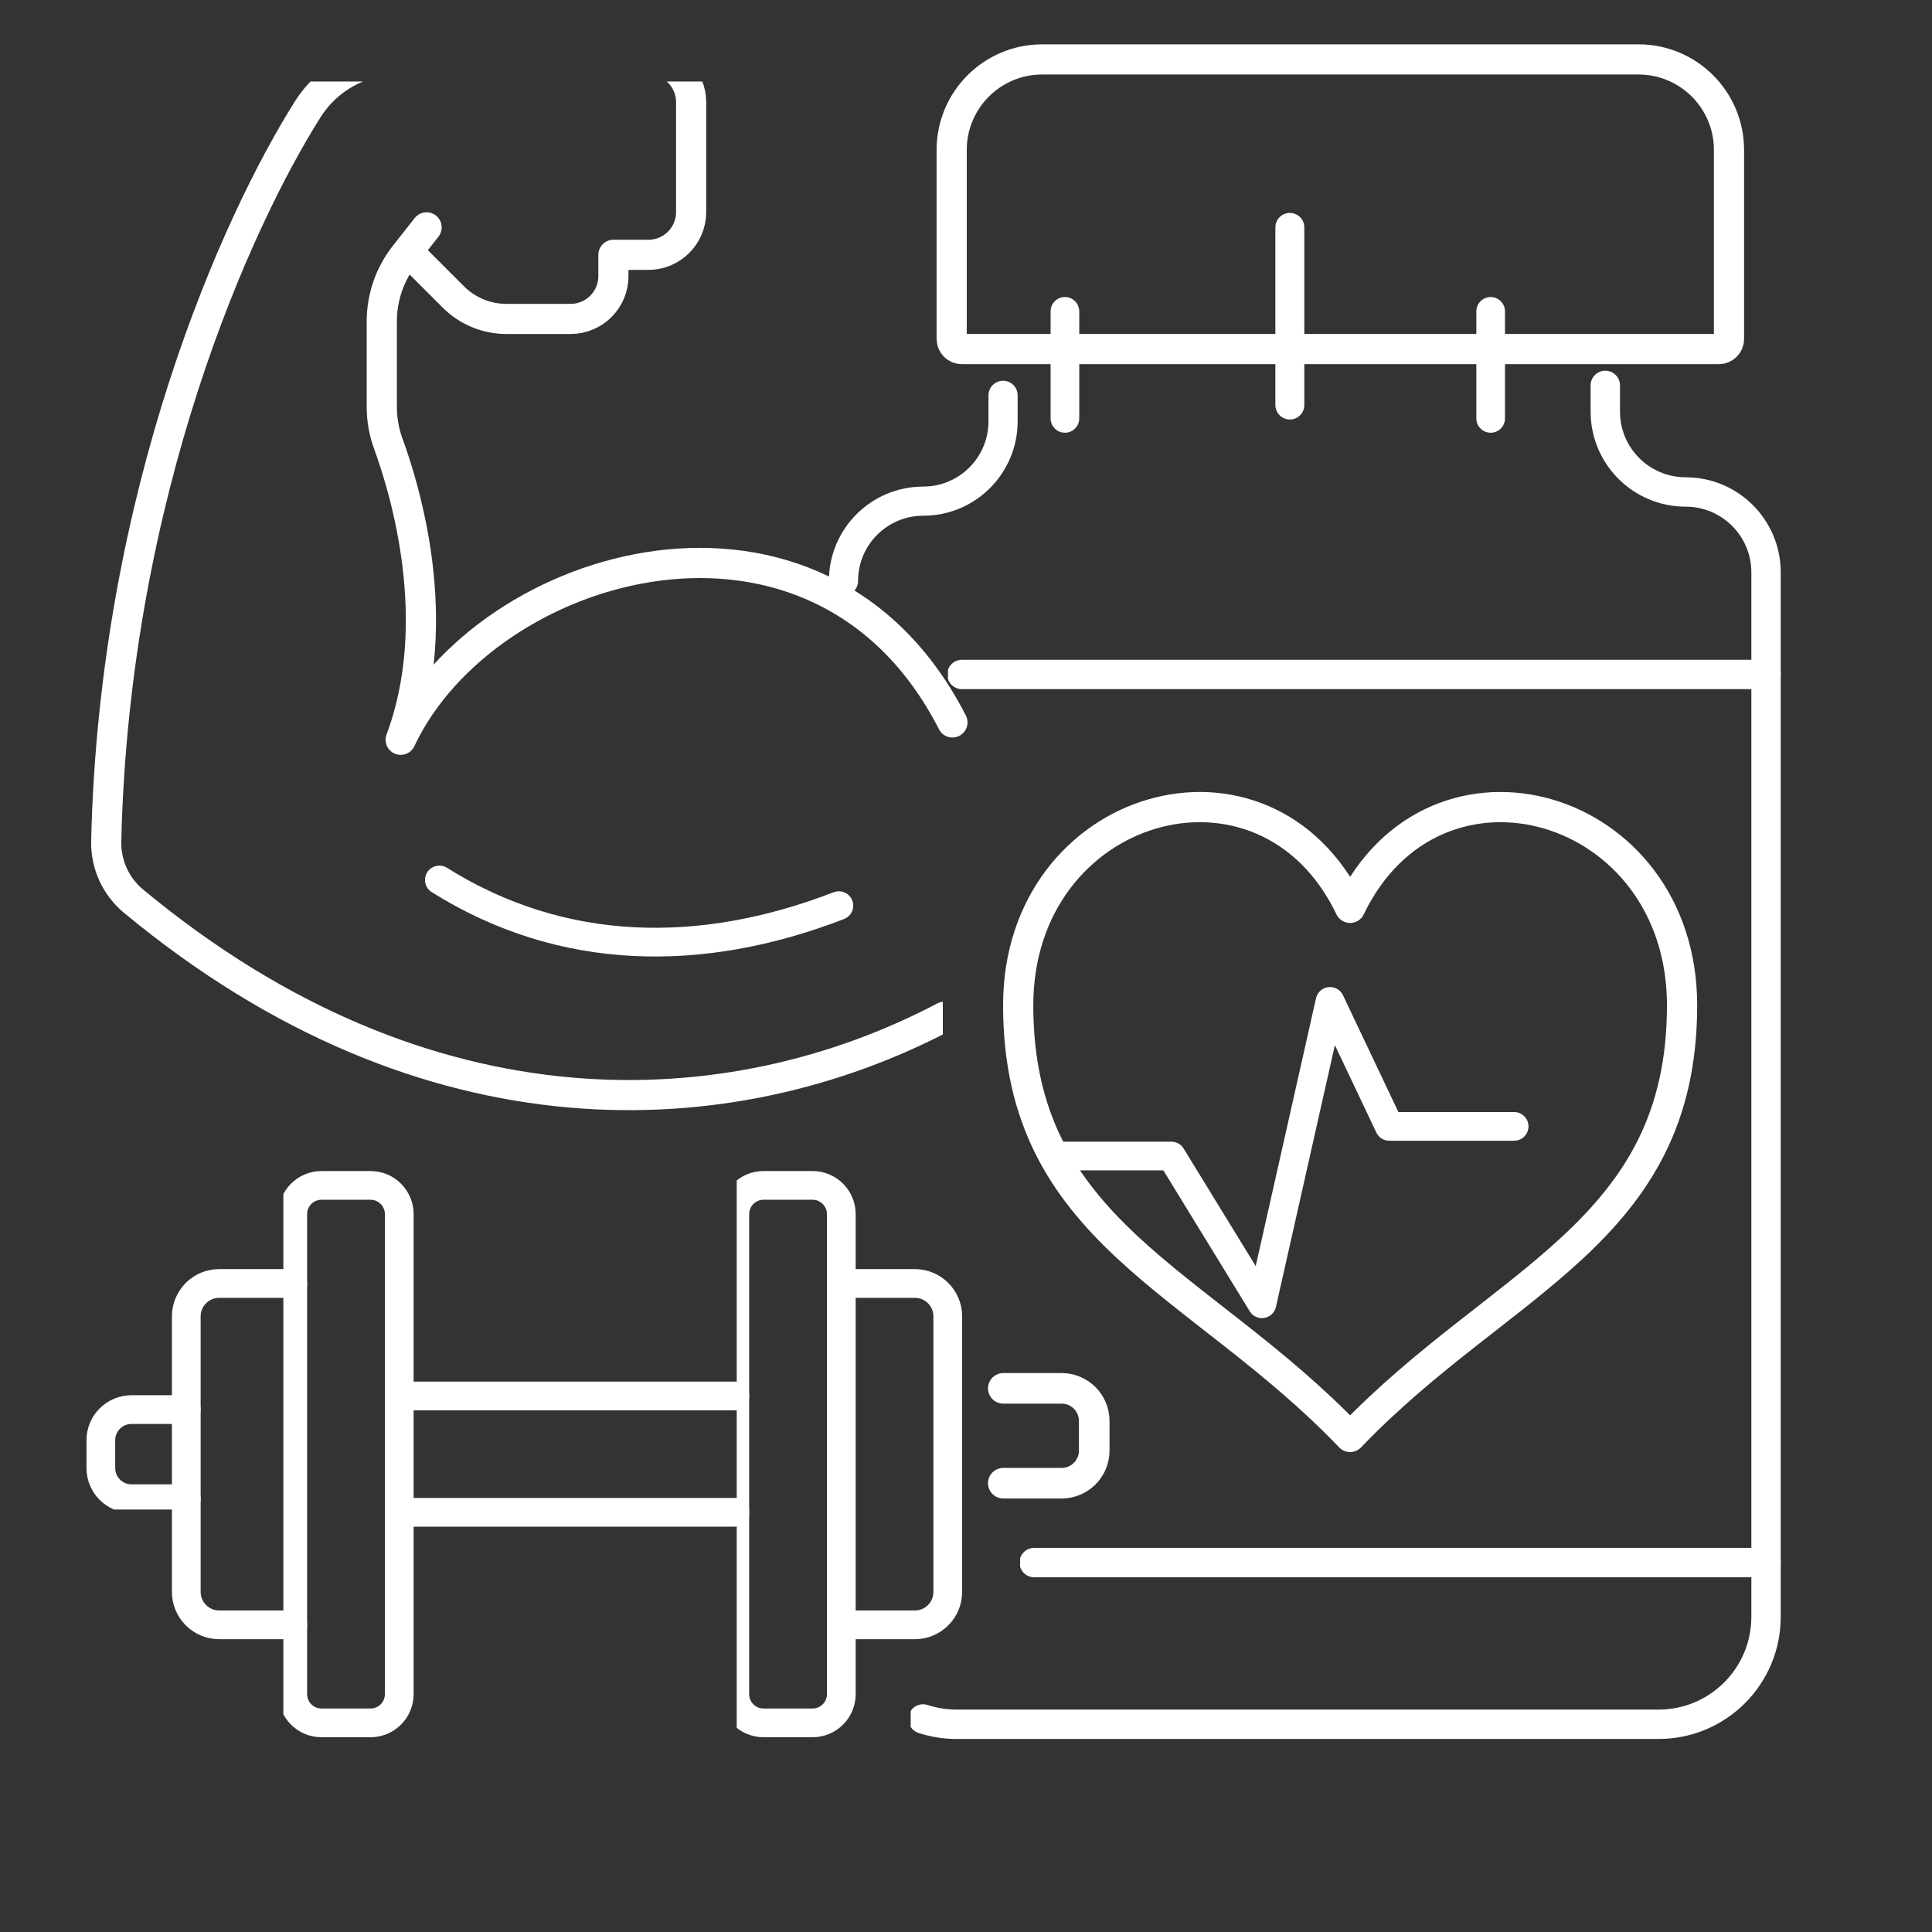 <svg xmlns="http://www.w3.org/2000/svg" xmlns:xlink="http://www.w3.org/1999/xlink" width="500" viewBox="0 0 375 375" height="500" preserveAspectRatio="xMidYMid meet"><rect x="0" y="0" width="375" height="375" fill="#333333" stroke="none"/><defs><clipPath id="48798db623"><path d="M 198 300 L 346.789 300 L 346.789 307 L 198 307 Z M 198 300 " clip-rule="nonzero"></path></clipPath><clipPath id="46cbad2024"><path d="M 184 127 L 346.789 127 L 346.789 134 L 184 134 Z M 184 127 " clip-rule="nonzero"></path></clipPath><clipPath id="42212ece96"><path d="M 176.766 71.141 L 346.789 71.141 L 346.789 337.535 L 176.766 337.535 Z M 176.766 71.141 " clip-rule="nonzero"></path></clipPath><clipPath id="ab85e316ac"><path d="M 17 15.82 L 183 15.82 L 183 219 L 17 219 Z M 17 15.82 " clip-rule="nonzero"></path></clipPath><clipPath id="1621efbd4b"><path d="M 55 224 L 82 224 L 82 337.57 L 55 337.57 Z M 55 224 " clip-rule="nonzero"></path></clipPath><clipPath id="8c94f6be1c"><path d="M 16.789 269 L 40 269 L 40 293 L 16.789 293 Z M 16.789 269 " clip-rule="nonzero"></path></clipPath><clipPath id="ff00b03d29"><path d="M 143 224 L 171 224 L 171 337.57 L 143 337.57 Z M 143 224 " clip-rule="nonzero"></path></clipPath></defs><path stroke-linecap="round" transform="matrix(0.02, 0, 0, -0.02, 16.789, 337.534)" fill="none" stroke-linejoin="round" d="M 15061.923 16300.021 L 9274.954 16300.021 C 8789.892 16300.021 8396.565 15906.715 8396.565 15421.631 L 8396.565 13586.871 C 8396.565 13532.884 8440.335 13489.095 8494.297 13489.095 L 15842.779 13489.095 C 15896.742 13489.095 15940.311 13532.884 15940.311 13586.871 L 15940.311 15421.631 C 15940.311 15906.715 15547.185 16300.021 15061.923 16300.021 Z M 15061.923 16300.021 " stroke="#ffffff" stroke-width="292.784" stroke-opacity="1" stroke-miterlimit="10"></path><g clip-path="url(#48798db623)"><path stroke-linecap="round" transform="matrix(0.02, 0, 0, -0.02, 16.789, 337.534)" fill="none" stroke-linejoin="round" d="M 16299.94 1712.121 L 9197.199 1712.121 " stroke="#ffffff" stroke-width="285.131" stroke-opacity="1" stroke-miterlimit="10"></path></g><g clip-path="url(#46cbad2024)"><path stroke-linecap="round" transform="matrix(0.02, 0, 0, -0.02, 16.789, 337.534)" fill="none" stroke-linejoin="round" d="M 8496.131 10331.287 L 16299.94 10331.287 " stroke="#ffffff" stroke-width="285.131" stroke-opacity="1" stroke-miterlimit="10"></path></g><path stroke-linecap="round" transform="matrix(0.018, 0, 0, -0.018, 16.789, 337.534)" fill="none" stroke-linejoin="round" d="M 12975.992 16299.903 L 12975.992 14384.366 " stroke="#ffffff" stroke-width="312.216" stroke-opacity="1" stroke-miterlimit="10"></path><path stroke-linecap="round" transform="matrix(0.017, 0, 0, -0.017, 16.789, 337.534)" fill="none" stroke-linejoin="round" d="M 16032.184 16300.01 L 16032.184 15077.911 " stroke="#ffffff" stroke-width="327.269" stroke-opacity="1" stroke-miterlimit="10"></path><path stroke-linecap="round" transform="matrix(0.017, 0, 0, -0.017, 16.789, 337.534)" fill="none" stroke-linejoin="round" d="M 11171.263 16300.01 L 11171.263 15077.911 " stroke="#ffffff" stroke-width="327.269" stroke-opacity="1" stroke-miterlimit="10"></path><g clip-path="url(#42212ece96)"><path stroke-linecap="round" transform="matrix(0.02, 0, 0, -0.02, 16.789, 337.534)" fill="none" stroke-linejoin="round" d="M 8118.349 194.264 C 8220.726 160.772 8330.11 142.663 8443.581 142.663 L 15257.292 142.663 C 15833.017 142.663 16299.941 609.411 16299.941 1185.398 L 16299.941 11322.033 C 16299.941 11752.758 15950.77 12102.089 15519.852 12102.089 C 15089.129 12102.089 14739.958 12451.225 14739.958 12882.144 L 14739.958 13136.646 " stroke="#ffffff" stroke-width="285.131" stroke-opacity="1" stroke-miterlimit="10"></path></g><path stroke-linecap="round" transform="matrix(0.016, 0, 0, -0.016, 16.789, 337.534)" fill="none" stroke-linejoin="round" d="M 11118.981 16300.002 L 11118.981 15984.216 C 11118.981 15449.771 10685.486 15016.32 10151.044 15016.32 C 9616.36 15016.32 9183.106 14583.11 9183.106 14048.423 " stroke="#ffffff" stroke-width="353.794" stroke-opacity="1" stroke-miterlimit="10"></path><g clip-path="url(#ab85e316ac)"><path stroke-linecap="round" transform="matrix(0.02, 0, 0, -0.02, 16.789, 337.534)" fill="none" stroke-linejoin="round" d="M 8326.507 7009.743 C 6264.446 5924.321 3314.881 5759.76 455.543 8131.713 C 283.273 8274.506 186.258 8489.393 191.448 8712.868 C 269.898 12100.546 1463.218 14733.719 2147.511 15816.745 C 2337.748 16117.908 2668.915 16300.043 3025.234 16300.043 L 5452.797 16300.043 C 5682.159 16300.043 5868.003 16114.113 5868.003 15884.647 L 5868.003 14818.795 C 5868.003 14589.529 5682.159 14403.599 5452.797 14403.599 L 5113.645 14403.599 L 5113.645 14196.699 C 5113.645 13967.433 4927.6 13781.503 4698.438 13781.503 L 4074.43 13781.503 C 3881.798 13781.503 3696.951 13858.191 3560.612 13994.393 L 3127.838 14427.165 " stroke="#ffffff" stroke-width="292.429" stroke-opacity="1" stroke-miterlimit="10"></path></g><path stroke-linecap="round" transform="matrix(0.018, 0, 0, -0.018, 16.789, 337.534)" fill="none" stroke-linejoin="round" d="M 9337.633 10961.858 C 7905.231 13765.712 4305.89 12728.886 3387.997 10774.86 C 3865.612 12049.38 3437.336 13466.871 3255.98 13962.271 C 3208.863 14091.012 3184.193 14226.425 3184.193 14363.393 L 3184.193 15286.597 C 3184.193 15546.082 3271.538 15798.006 3432.224 16001.902 L 3667.143 16300.076 " stroke="#ffffff" stroke-width="325.594" stroke-opacity="1" stroke-miterlimit="10"></path><path stroke-linecap="round" transform="matrix(0.011, 0, 0, -0.011, 16.789, 337.534)" fill="none" stroke-linejoin="round" d="M 6226.277 15157.403 C 8392.577 13799.082 10850.209 13766.89 13275.662 14704.629 " stroke="#ffffff" stroke-width="506.879" stroke-opacity="1" stroke-miterlimit="10"></path><g clip-path="url(#1621efbd4b)"><path stroke-linecap="round" transform="matrix(0.011, 0, 0, -0.011, 16.789, 337.534)" fill="none" stroke-linejoin="round" d="M 4146.477 284.074 L 5011.82 284.074 C 5291.733 284.074 5518.709 511.153 5518.709 790.847 L 5518.709 9260.964 C 5518.709 9541.005 5291.733 9768.084 5011.82 9768.084 L 4146.477 9768.084 C 3866.563 9768.084 3639.588 9541.005 3639.588 9260.964 L 3639.588 790.847 C 3639.588 511.153 3866.563 284.074 4146.477 284.074 Z M 4146.477 284.074 " stroke="#ffffff" stroke-width="506.879" stroke-opacity="1" stroke-miterlimit="10"></path></g><path stroke-linecap="round" transform="matrix(0.011, 0, 0, -0.011, 16.789, 337.534)" fill="none" stroke-linejoin="round" d="M 3639.588 8037.645 L 2341.399 8037.645 C 2020.658 8037.645 1760.813 7777.681 1760.813 7457.139 L 1760.813 2595.018 C 1760.813 2274.13 2020.658 2014.166 2341.399 2014.166 L 3639.588 2014.166 " stroke="#ffffff" stroke-width="506.879" stroke-opacity="1" stroke-miterlimit="10"></path><g clip-path="url(#8c94f6be1c)"><path stroke-linecap="round" transform="matrix(0.011, 0, 0, -0.011, 16.789, 337.534)" fill="none" stroke-linejoin="round" d="M 1760.813 4239.61 L 794.438 4239.61 C 495.494 4239.61 253.295 4481.92 253.295 4780.653 L 253.295 5271.504 C 253.295 5570.238 495.494 5812.201 794.438 5812.201 L 1760.813 5812.201 " stroke="#ffffff" stroke-width="506.879" stroke-opacity="1" stroke-miterlimit="10"></path></g><g clip-path="url(#ff00b03d29)"><path stroke-linecap="round" transform="matrix(0.011, 0, 0, -0.011, 16.789, 337.534)" fill="none" stroke-linejoin="round" d="M 12812.023 284.074 L 11946.68 284.074 C 11666.766 284.074 11439.791 511.153 11439.791 790.847 L 11439.791 9260.964 C 11439.791 9541.005 11666.766 9768.084 11946.68 9768.084 L 12812.023 9768.084 C 13091.937 9768.084 13318.912 9541.005 13318.912 9260.964 L 13318.912 790.847 C 13318.912 511.153 13091.937 284.074 12812.023 284.074 Z M 12812.023 284.074 " stroke="#ffffff" stroke-width="506.879" stroke-opacity="1" stroke-miterlimit="10"></path></g><path stroke-linecap="round" transform="matrix(0.011, 0, 0, -0.011, 16.789, 337.534)" fill="none" stroke-linejoin="round" d="M 13318.912 8037.645 L 14617.1 8037.645 C 14937.842 8037.645 15197.687 7777.681 15197.687 7457.139 L 15197.687 2595.018 C 15197.687 2274.13 14937.842 2014.166 14617.1 2014.166 L 13318.912 2014.166 " stroke="#ffffff" stroke-width="506.879" stroke-opacity="1" stroke-miterlimit="10"></path><path stroke-linecap="round" transform="matrix(0.012, 0, 0, -0.012, 16.789, 337.534)" fill="none" stroke-linejoin="round" d="M 14829.134 4136.946 L 15772.369 4136.946 C 16063.711 4136.946 16300.026 4373.369 16300.026 4664.507 L 16300.026 5143.77 C 16300.026 5435.246 16063.711 5671.331 15772.369 5671.331 L 14829.134 5671.331 " stroke="#ffffff" stroke-width="494.587" stroke-opacity="1" stroke-miterlimit="10"></path><path stroke-linecap="round" transform="matrix(0.011, 0, 0, -0.011, 16.789, 337.534)" fill="none" stroke-linejoin="round" d="M 5518.709 6052.434 L 11439.791 6052.434 " stroke="#ffffff" stroke-width="506.879" stroke-opacity="1" stroke-miterlimit="10"></path><path stroke-linecap="round" transform="matrix(0.011, 0, 0, -0.011, 16.789, 337.534)" fill="none" stroke-linejoin="round" d="M 5518.709 3999.723 L 11439.791 3999.723 " stroke="#ffffff" stroke-width="506.879" stroke-opacity="1" stroke-miterlimit="10"></path><path stroke-linecap="round" transform="matrix(0.019, 0, 0, -0.019, 16.789, 337.534)" fill="none" stroke-linejoin="round" d="M 12908.831 3085.285 C 11361.905 4700.994 9517.939 5167.412 9517.939 7494.867 C 9517.939 9571.936 12039.62 10299.068 12908.831 8490.511 C 13778.253 10299.068 16299.934 9571.936 16299.934 7494.867 C 16299.934 5167.412 14455.968 4700.994 12908.831 3085.285 Z M 12908.831 3085.285 " stroke="#ffffff" stroke-width="308.619" stroke-opacity="1" stroke-miterlimit="10"></path><path stroke-linecap="round" transform="matrix(0.017, 0, 0, -0.017, 16.789, 337.534)" fill="none" stroke-linejoin="round" d="M 11106.523 6655.634 L 12387.131 6655.634 L 13420.789 4969.159 L 14198.102 8421.33 L 14874.978 6994.227 L 16300.089 6994.227 " stroke="#ffffff" stroke-width="327.696" stroke-opacity="1" stroke-miterlimit="10"></path></svg>